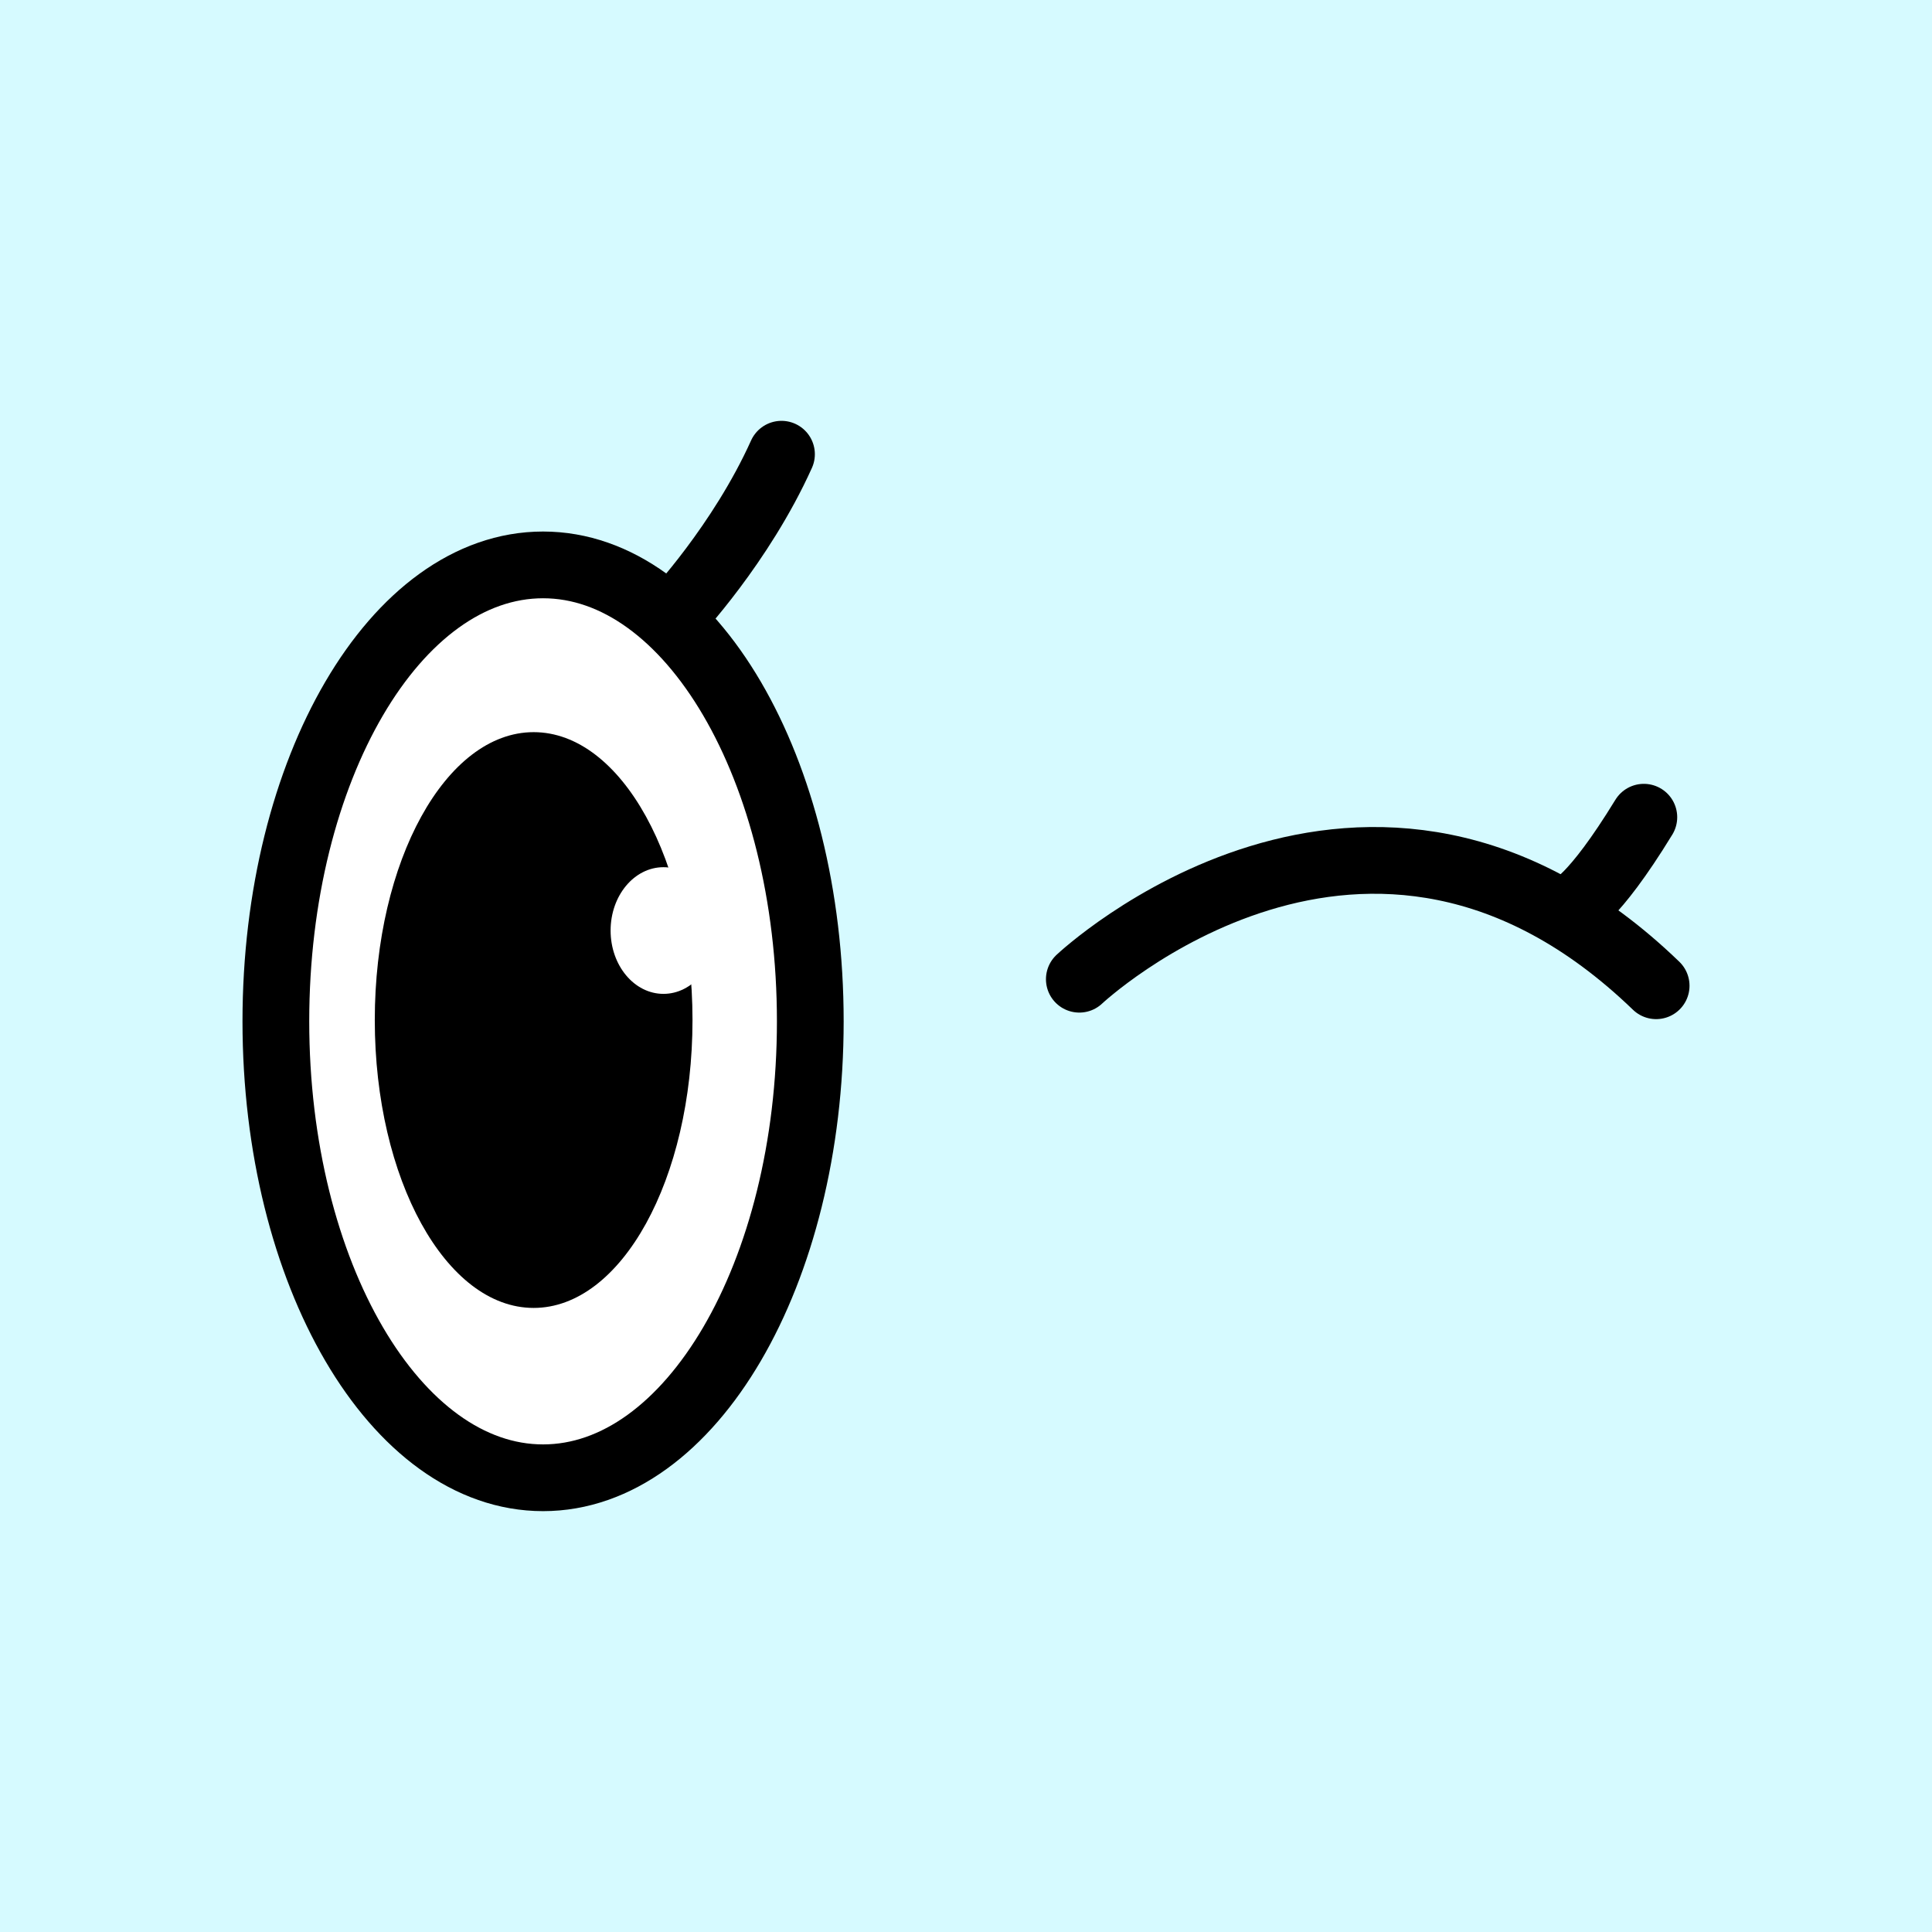 <svg width="151" height="151" viewBox="0 0 151 151" fill="none" xmlns="http://www.w3.org/2000/svg">
<rect width="151" height="151" fill="#D6FAFF"/>
<path d="M42.445 115.499C53.979 115.499 63.33 99.527 63.33 79.825C63.33 60.123 53.979 44.151 42.445 44.151C30.91 44.151 21.561 60.123 21.561 79.825C21.561 99.527 30.91 115.499 42.445 115.499Z" fill="white" stroke="black" stroke-width="5.216" stroke-linecap="round" stroke-linejoin="round"/>
<path d="M52.733 48.039C52.733 48.039 57.908 42.536 61.079 35.5L52.733 48.039Z" fill="black"/>
<path d="M52.733 48.039C52.733 48.039 57.908 42.536 61.079 35.5" stroke="black" stroke-width="5.216" stroke-linecap="round" stroke-linejoin="round"/>
<path d="M41.708 102.224C48.565 102.224 54.124 92.15 54.124 79.723C54.124 67.297 48.565 57.223 41.708 57.223C34.851 57.223 29.292 67.297 29.292 79.723C29.292 92.15 34.851 102.224 41.708 102.224Z" fill="black"/>
<path d="M51.854 77.678C54.136 77.678 55.986 75.462 55.986 72.728C55.986 69.994 54.136 67.778 51.854 67.778C49.573 67.778 47.723 69.994 47.723 72.728C47.723 75.462 49.573 77.678 51.854 77.678Z" fill="white"/>
<path d="M122.771 70.949C122.771 70.949 124.449 70.458 128.478 63.871L122.771 70.949Z" fill="black"/>
<path d="M122.771 70.949C122.771 70.949 124.449 70.458 128.478 63.871" stroke="black" stroke-width="5.216" stroke-linecap="round" stroke-linejoin="round"/>
<path d="M84.357 76.533C84.357 76.533 106.899 55.301 129.44 77.044" stroke="black" stroke-width="5.216" stroke-linecap="round" stroke-linejoin="round"/>
</svg>
